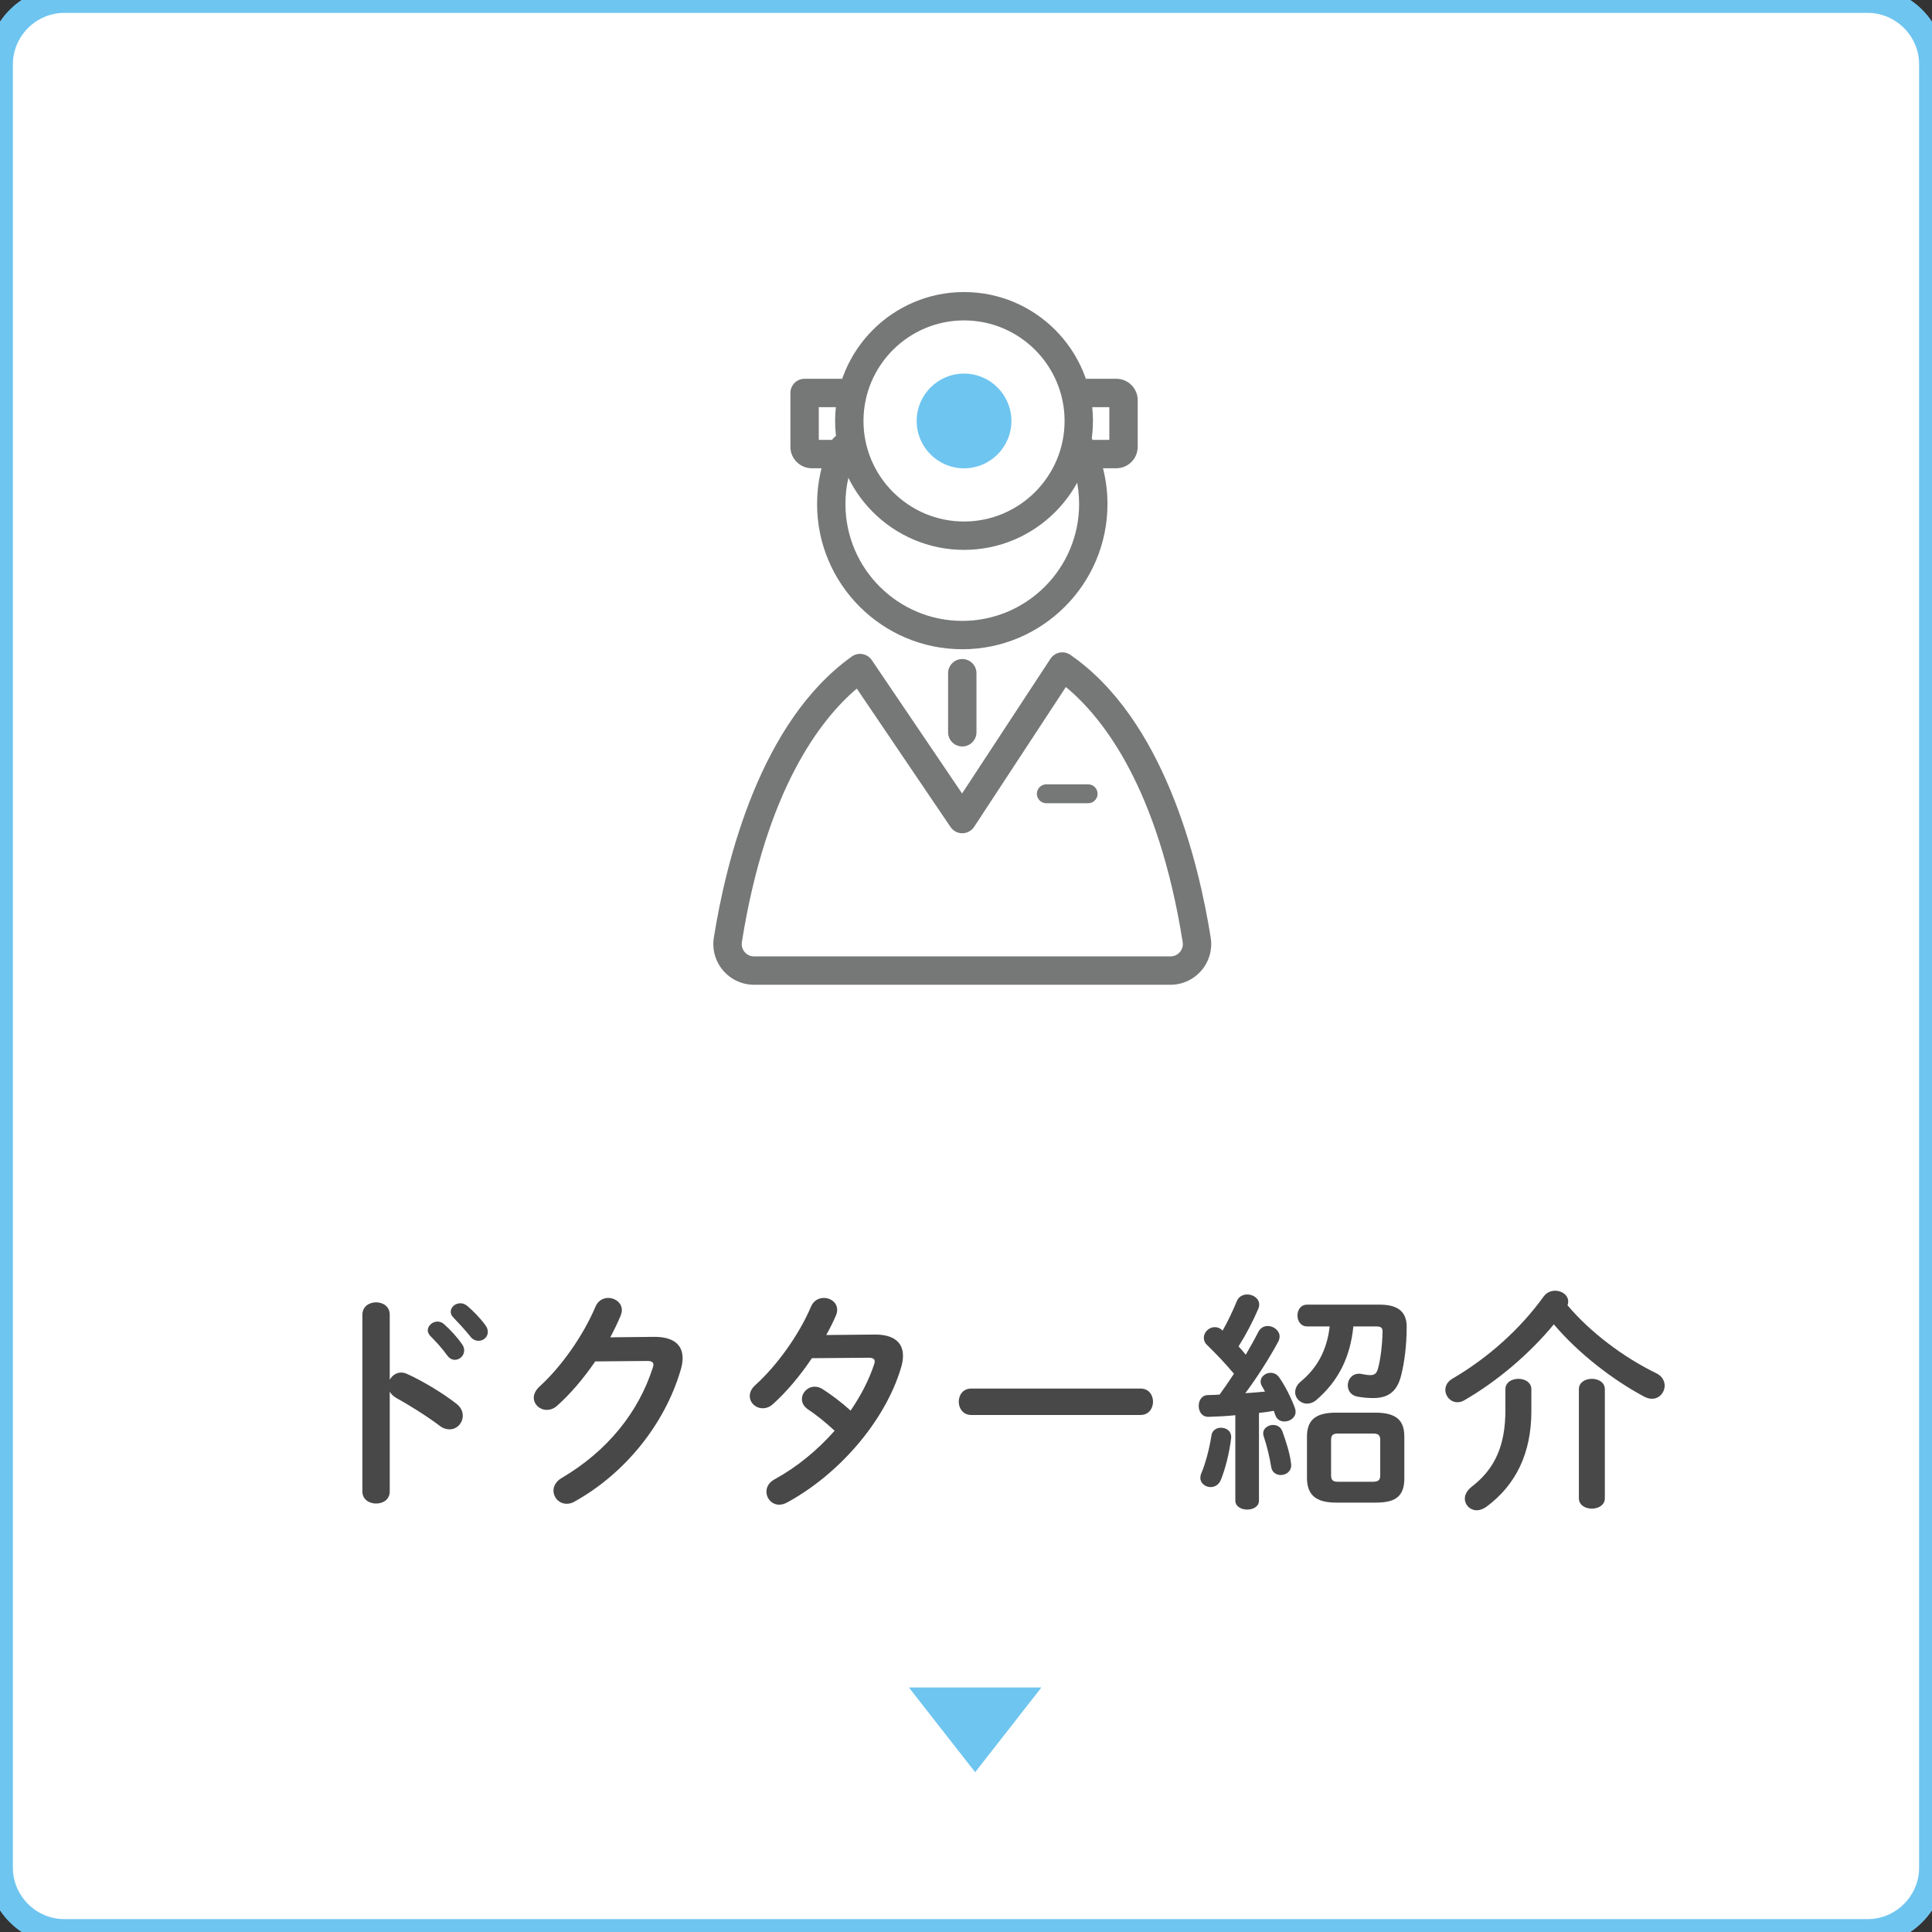 <?xml version="1.0" encoding="UTF-8"?>
<svg id="_レイヤー_1" data-name="レイヤー_1" xmlns="http://www.w3.org/2000/svg" width="300" height="300" xmlns:xlink="http://www.w3.org/1999/xlink" version="1.1" viewBox="0 0 300 300">
  <rect x="0" y="0" width="300" height="300" fill="#333333" stroke="none"/>
  <!-- Generator: Adobe Illustrator 29.3.0, SVG Export Plug-In . SVG Version: 2.1.0 Build 146)  -->
  <defs>
    <style>
      .st0 {
        fill: #767777;
      }

      .st1 {
        fill: #6ec5f0;
      }

      .st2 {
        stroke: #6ec5f0;
        stroke-linecap: round;
        stroke-linejoin: round;
        stroke-width: 4px;
      }

      .st2, .st3 {
        fill: #fff;
      }

      .st4 {
        fill: none;
        stroke: #767777;
        stroke-miterlimit: 10;
        stroke-width: 5px;
      }

      .st5 {
        fill: #484848;
      }
    </style>
  </defs>
  <path class="st2" d="M290,300H10c-5.5,0-10-4.5-10-10V10C0,4.5,4.5,0,10,0h280c5.5,0,10,4.5,10,10v280c0,5.5-4.5,10-10,10Z"/>
  <g>
    <path class="st5" d="M113.974,204.924c3.167-.036,4.715,1.367,4.715,3.275,0,.828-.324,1.764-.936,2.735-1.476,2.268-3.456,4.464-5.723,6.264-.504.396-1.044.576-1.512.576-1.08,0-1.944-.9-1.944-1.98,0-.611.288-1.26,1.008-1.836,1.476-1.151,2.879-2.663,3.779-3.995.18-.252.252-.468.252-.647,0-.288-.252-.433-.828-.433l-20.445.144c-1.26,0-1.908-.972-1.908-1.98,0-.972.647-1.98,1.908-1.98l21.633-.144ZM102.023,213.347c0-1.188,1.044-1.8,2.088-1.8s2.087.611,2.087,1.8v1.691c0,7.667-3.383,13.354-9.502,17.062-.468.287-.936.432-1.368.432-1.188,0-2.087-.935-2.087-2.016,0-.685.396-1.404,1.331-1.98,4.932-2.988,7.451-7.199,7.451-13.499v-1.691Z"/>
    <path class="st5" d="M140.69,207.587c2.988-.036,4.5,1.152,4.5,3.312,0,.576-.108,1.225-.324,1.908-2.483,8.387-8.639,16.018-16.486,20.373-.432.252-.828.324-1.188.324-1.188,0-2.052-.972-2.052-2.052,0-.684.396-1.44,1.26-1.943,7.163-4.212,11.95-10.259,14.146-17.098.072-.181.108-.36.108-.505,0-.396-.288-.575-.972-.575l-8.063.071c-1.764,2.592-3.815,5.004-5.867,6.84-.54.504-1.116.684-1.656.684-1.08,0-2.016-.828-2.016-1.907,0-.54.288-1.152.9-1.728,3.42-3.096,6.803-7.955,8.675-12.382.396-.936,1.188-1.368,1.98-1.368,1.08,0,2.123.756,2.123,1.908,0,.252-.072.539-.18.827-.468,1.116-1.008,2.232-1.62,3.384l6.731-.072Z"/>
    <path class="st5" d="M174.85,209.747c.397-.072.757-.108,1.116-.108,2.16,0,3.491,1.26,3.491,3.096,0,.72-.216,1.548-.647,2.412-1.296,2.519-3.203,5.075-5.255,6.839-.504.432-1.044.612-1.513.612-1.115,0-2.016-.9-2.016-1.908,0-.54.252-1.151.864-1.655,1.584-1.368,2.951-3.06,3.852-4.716.072-.18.144-.288.144-.396,0-.181-.144-.288-.396-.288-.072,0-.18.036-.288.036l-10.727,1.907v9.791c0,2.124.468,2.663,3.672,2.663,3.491,0,6.371-.252,9.395-.791.144-.036.288-.036.432-.036,1.152,0,1.8.935,1.8,1.943,0,.864-.54,1.764-1.728,1.98-3.204.576-6.119.756-9.539.756-6.731,0-8.207-1.764-8.207-5.831v-9.719l-6.263,1.116c-.144.036-.252.036-.397.036-1.151,0-1.8-1.008-1.8-1.98,0-.791.468-1.619,1.512-1.8l6.947-1.224v-8.747c0-1.224,1.044-1.8,2.088-1.8s2.088.576,2.088,1.8v8.027l11.374-2.016Z"/>
    <path class="st5" d="M203.413,205.5h.216c2.663,0,4.031,1.224,4.031,3.095,0,.576-.144,1.225-.396,1.944-1.116,2.987-2.844,5.903-4.932,8.602,3.348,2.268,7.091,5.579,9.646,8.531.468.54.685,1.116.685,1.62,0,1.188-1.116,2.159-2.304,2.159-.576,0-1.225-.252-1.728-.864-2.231-2.699-5.543-5.975-8.854-8.458-3.491,3.779-7.667,6.911-11.734,8.927-.36.18-.72.252-1.044.252-1.224,0-2.088-1.044-2.088-2.088,0-.72.36-1.404,1.224-1.836,7.487-3.779,13.786-9.898,16.63-16.882.108-.216.144-.432.144-.576,0-.324-.288-.468-.9-.468l-12.886.252c-1.188.036-1.8-.972-1.8-1.943,0-1.008.611-1.98,1.764-2.016l14.326-.252Z"/>
  </g>
  <path class="st4" d="M147.982,58.571c15.35,0,27.796,13.383,27.796,29.893,0,12.71-16.479,41.907-24.06,54.666-1.685,2.835-5.789,2.835-7.472,0-7.583-12.759-24.06-41.955-24.06-54.666,0-16.511,12.444-29.893,27.796-29.893Z"/>
  <circle class="st1" cx="148.104" cy="87.759" r="10.617"/>
  <path class="st2" d="M290,300H10c-5.5,0-10-4.5-10-10V10C0,4.5,4.5,0,10,0h280C295.5,0,300,4.5,300,10v280c0,5.5-4.5,10-10,10Z"/>
  <g>
    <path class="st5" d="M60.52,214.246c.36-.647,1.008-1.115,1.764-1.115.324,0,.612.071.935.216,2.232,1.008,5.364,2.844,7.631,4.607.72.54,1.008,1.224,1.008,1.872,0,1.151-.9,2.123-2.052,2.123-.468,0-1.008-.144-1.512-.54-2.088-1.583-5.147-3.455-6.731-4.319-.504-.288-.828-.611-1.044-1.008v15.515c0,1.26-1.044,1.871-2.124,1.871-1.044,0-2.123-.611-2.123-1.871v-27.465c0-1.26,1.08-1.908,2.123-1.908,1.08,0,2.124.648,2.124,1.908v10.114ZM66.423,206.579c0-.72.72-1.367,1.512-1.367.324,0,.684.107,1.008.396.972.864,2.052,2.016,2.808,3.132.252.324.324.647.324.972,0,.792-.684,1.44-1.44,1.44-.432,0-.864-.216-1.188-.684-.864-1.188-1.836-2.231-2.664-3.06-.252-.288-.36-.576-.36-.828ZM69.987,203.7c0-.721.684-1.332,1.512-1.332.36,0,.72.144,1.08.432.936.792,2.016,1.908,2.772,2.952.288.359.396.72.396,1.079,0,.792-.684,1.368-1.44,1.368-.432,0-.9-.18-1.26-.648-.828-1.043-1.836-2.123-2.664-2.987-.288-.288-.396-.576-.396-.863Z"/>
    <path class="st5" d="M101.495,207.587c2.988-.036,4.5,1.152,4.5,3.312,0,.576-.108,1.225-.324,1.908-2.483,8.387-8.639,16.018-16.486,20.373-.432.252-.828.324-1.188.324-1.188,0-2.052-.972-2.052-2.052,0-.684.396-1.44,1.26-1.943,7.163-4.212,11.95-10.259,14.146-17.098.072-.181.108-.36.108-.505,0-.396-.288-.575-.972-.575l-8.063.071c-1.764,2.592-3.815,5.004-5.867,6.84-.54.504-1.116.684-1.656.684-1.08,0-2.016-.828-2.016-1.907,0-.54.288-1.152.9-1.728,3.42-3.096,6.803-7.955,8.675-12.382.396-.936,1.188-1.368,1.98-1.368,1.08,0,2.123.756,2.123,1.908,0,.252-.072.539-.18.827-.468,1.116-1.008,2.232-1.62,3.384l6.731-.072Z"/>
    <path class="st5" d="M135.716,207.227c2.988-.036,4.5,1.151,4.5,3.312,0,.576-.108,1.224-.324,1.907-2.519,8.352-9.719,16.559-17.709,20.878-.396.216-.828.324-1.188.324-1.152,0-1.98-.973-1.98-2.017,0-.72.36-1.44,1.296-1.943,3.42-1.872,6.623-4.499,9.287-7.523-1.584-1.476-2.988-2.556-4.176-3.348-.648-.468-.9-1.008-.9-1.583,0-.973.864-1.908,1.98-1.908.396,0,.828.108,1.26.397,1.404.899,2.844,1.98,4.319,3.312,1.584-2.304,2.844-4.752,3.636-7.128.072-.18.108-.359.108-.504,0-.396-.288-.575-.972-.575l-8.783.071c-1.835,2.736-3.959,5.256-6.047,7.128-.504.468-1.08.647-1.584.647-1.116,0-2.016-.864-2.016-1.908,0-.539.252-1.151.864-1.691,3.348-3.023,6.767-7.775,8.639-12.166.396-.973,1.224-1.368,2.016-1.368,1.044,0,2.052.72,2.052,1.836,0,.252-.036.54-.18.863-.432,1.008-.936,2.017-1.512,3.06l7.415-.071Z"/>
    <path class="st5" d="M177.098,215.614c1.296,0,1.943,1.008,1.943,2.052,0,1.008-.647,2.052-1.943,2.052h-26.277c-1.296,0-1.944-1.044-1.944-2.052,0-1.044.648-2.052,1.944-2.052h26.277Z"/>
    <path class="st5" d="M191.824,219.754c-1.44.144-2.808.216-4.139.252-1.045.036-1.549-.828-1.549-1.692,0-.863.469-1.691,1.477-1.691.576,0,1.151-.036,1.764-.072.756-1.044,1.512-2.123,2.231-3.239-1.332-1.584-2.808-3.132-4.14-4.428-.397-.359-.54-.756-.54-1.151,0-.864.792-1.656,1.692-1.656.359,0,.791.108,1.151.468l.072.072c.792-1.368,1.548-2.987,2.195-4.535.288-.756.972-1.08,1.62-1.08.935,0,1.871.612,1.871,1.584,0,.18-.035.396-.144.647-.827,1.944-1.907,3.996-3.06,5.832.359.396.756.827,1.115,1.296.721-1.261,1.404-2.448,1.944-3.528.324-.647.899-.935,1.476-.935.9,0,1.836.72,1.836,1.62,0,.288-.072.54-.216.827-1.368,2.521-3.275,5.544-5.111,7.991,1.044-.072,2.052-.144,3.06-.252-.144-.288-.324-.576-.468-.828s-.216-.504-.216-.72c0-.756.756-1.367,1.547-1.367.504,0,1.009.216,1.369.756.863,1.224,1.835,3.131,2.411,4.715.071.216.108.397.108.576,0,.935-.9,1.512-1.728,1.512-.611,0-1.151-.288-1.404-.935-.071-.216-.18-.468-.252-.721-.756.144-1.547.253-2.303.324v13.606c0,.935-.9,1.404-1.836,1.404-.9,0-1.836-.469-1.836-1.404v-13.246ZM189.593,221.697c.827,0,1.583.504,1.583,1.404v.18c-.287,2.412-.935,4.896-1.619,6.551-.324.756-.935,1.08-1.584,1.08-.792,0-1.584-.576-1.584-1.44,0-.216.036-.432.144-.684.611-1.404,1.26-3.78,1.584-5.903.107-.792.791-1.188,1.476-1.188ZM200.463,227.169c0,.107.036.252.036.359,0,.973-.827,1.513-1.62,1.513-.684,0-1.332-.397-1.475-1.188-.252-1.548-.685-3.384-1.188-4.859-.036-.144-.072-.288-.072-.432,0-.756.757-1.296,1.548-1.296.576,0,1.188.288,1.44,1.008.541,1.512,1.152,3.348,1.332,4.896ZM210.147,205.968c-.469,4.859-2.412,8.53-5.652,11.338-.504.469-1.043.648-1.547.648-1.008,0-1.836-.828-1.836-1.764,0-.54.252-1.152.863-1.656,2.519-2.088,4.068-4.823,4.5-8.566h-3.492c-1.008,0-1.512-.864-1.512-1.692,0-.863.504-1.691,1.512-1.691h11.268c2.915,0,4.175,1.188,4.175,3.42v.18c0,2.735-.36,5.399-.827,7.271-.612,2.592-1.98,3.636-4.393,3.636-.756,0-1.547-.071-2.375-.216-1.08-.18-1.548-.972-1.548-1.764,0-.9.647-1.8,1.728-1.8.107,0,.252,0,.397.036.539.107.935.18,1.367.18.612,0,.973-.216,1.188-.972.433-1.548.685-3.852.721-5.795,0-.576-.252-.792-.973-.792h-3.562ZM207.446,233.324c-3.348,0-4.499-1.404-4.499-3.852v-6.371c0-2.448,1.151-3.744,4.499-3.744h6.119c3.384,0,4.499,1.296,4.499,3.744v6.479c0,3.06-1.727,3.744-4.499,3.744h-6.119ZM213.205,230.084c.864,0,1.116-.287,1.116-1.008v-5.471c0-.72-.252-1.008-1.116-1.008h-5.435c-.828,0-1.08.288-1.08,1.008v5.471c0,.792.323,1.008,1.08,1.008h5.435Z"/>
    <path class="st5" d="M257.19,213.238c.9.433,1.296,1.188,1.296,1.944,0,1.008-.792,2.016-1.98,2.016-.359,0-.792-.108-1.26-.36-4.896-2.628-10.15-6.695-13.967-11.194-3.743,4.535-8.746,8.818-13.93,11.807-.36.216-.721.288-1.044.288-1.044,0-1.872-.9-1.872-1.908,0-.647.324-1.296,1.116-1.764,5.543-3.239,10.511-7.703,14.146-12.742.469-.648,1.152-.9,1.801-.9,1.043,0,2.016.685,2.016,1.692,0,.18-.036.359-.108.575,3.528,4.176,8.675,8.063,13.786,10.547ZM233.757,215.723c0-1.08,1.008-1.62,2.016-1.62s2.016.54,2.016,1.62v3.419c0,6.407-2.34,11.411-6.983,14.83-.504.36-1.043.54-1.476.54-1.079,0-1.872-.828-1.872-1.8,0-.611.324-1.26,1.045-1.836,3.671-2.808,5.255-6.479,5.255-11.914v-3.239ZM245.167,215.723c0-1.08,1.009-1.62,2.017-1.62s2.016.54,2.016,1.62v16.917c0,1.08-1.008,1.62-2.016,1.62s-2.017-.54-2.017-1.62v-16.917Z"/>
  </g>
  <polygon class="st1" points="151.422 275.189 141.136 262.033 161.707 262.033 151.422 275.189"/>
  <g>
    <path class="st0" d="M181.753,152.913h-64.663c-1.854,0-3.607-.809-4.81-2.218-1.204-1.41-1.726-3.27-1.435-5.101,1.906-11.96,7.223-33.534,21.424-43.651.484-.344,1.086-.478,1.669-.374.584.105,1.101.442,1.433.933l14.021,20.708,13.723-20.919c.325-.496.838-.84,1.42-.954.582-.114,1.186.013,1.674.35,14.463,9.997,19.858,31.799,21.787,43.905h0c.292,1.832-.231,3.691-1.434,5.101-1.203,1.41-2.956,2.219-4.81,2.219ZM133.044,106.921c-5.677,4.818-14.08,15.718-17.848,39.365-.121.761.221,1.297.435,1.549.214.251.689.672,1.459.672h64.663c.77,0,1.244-.421,1.459-.672.214-.252.556-.787.435-1.548v-0c-3.814-23.941-12.365-34.836-18.14-39.608l-14.244,21.712c-.404.616-1.089.989-1.826.994-.005 0-.011 0-.016 0-.731,0-1.414-.362-1.824-.968l-14.554-21.495Z"/>
    <path class="st0" d="M168.964,124.727h-6.49c-.811,0-1.468-.657-1.468-1.468s.657-1.468,1.468-1.468h6.49c.811,0,1.468.657,1.468,1.468s-.657,1.468-1.468,1.468Z"/>
    <path class="st0" d="M173.338,72.71h-47.28c-1.833,0-3.325-1.491-3.325-3.325v-8.368c0-1.216.986-2.203,2.203-2.203h48.401c1.833,0,3.325,1.491,3.325,3.325v7.246c0,1.833-1.491,3.325-3.325,3.325ZM127.139,68.305h45.118v-5.084h-45.118v5.084Z"/>
    <g>
      <circle class="st3" cx="149.695" cy="65.365" r="17.816"/>
      <path class="st0" d="M149.695,85.384c-11.038,0-20.018-8.98-20.018-20.018s8.98-20.018,20.018-20.018,20.018,8.98,20.018,20.018-8.98,20.018-20.018,20.018ZM149.695,49.752c-8.609,0-15.613,7.004-15.613,15.613s7.004,15.613,15.613,15.613,15.613-7.004,15.613-15.613-7.004-15.613-15.613-15.613Z"/>
    </g>
    <path class="st1" d="M149.695,72.722c-4.056,0-7.356-3.3-7.356-7.356s3.3-7.356,7.356-7.356,7.356,3.3,7.356,7.356-3.3,7.356-7.356,7.356Z"/>
    <path class="st0" d="M149.422,115.911c-1.216,0-2.203-.986-2.203-2.203v-9.17c0-1.216.986-2.203,2.203-2.203s2.203.986,2.203,2.203v9.17c0,1.216-.986,2.203-2.203,2.203Z"/>
    <path class="st0" d="M149.422,100.814c-12.432,0-22.547-10.115-22.547-22.547,0-3.396.737-6.662,2.191-9.706.524-1.098,1.839-1.562,2.937-1.038,1.098.524,1.563,1.839,1.038,2.937-1.168,2.447-1.761,5.074-1.761,7.808,0,10.003,8.138,18.142,18.142,18.142s18.142-8.138,18.142-18.142c0-2.929-.675-5.723-2.008-8.305-.558-1.081-.134-2.41.948-2.967,1.081-.558,2.41-.134,2.967.948,1.634,3.168,2.498,6.738,2.498,10.325,0,12.432-10.115,22.547-22.547,22.547Z"/>
  </g>
</svg>